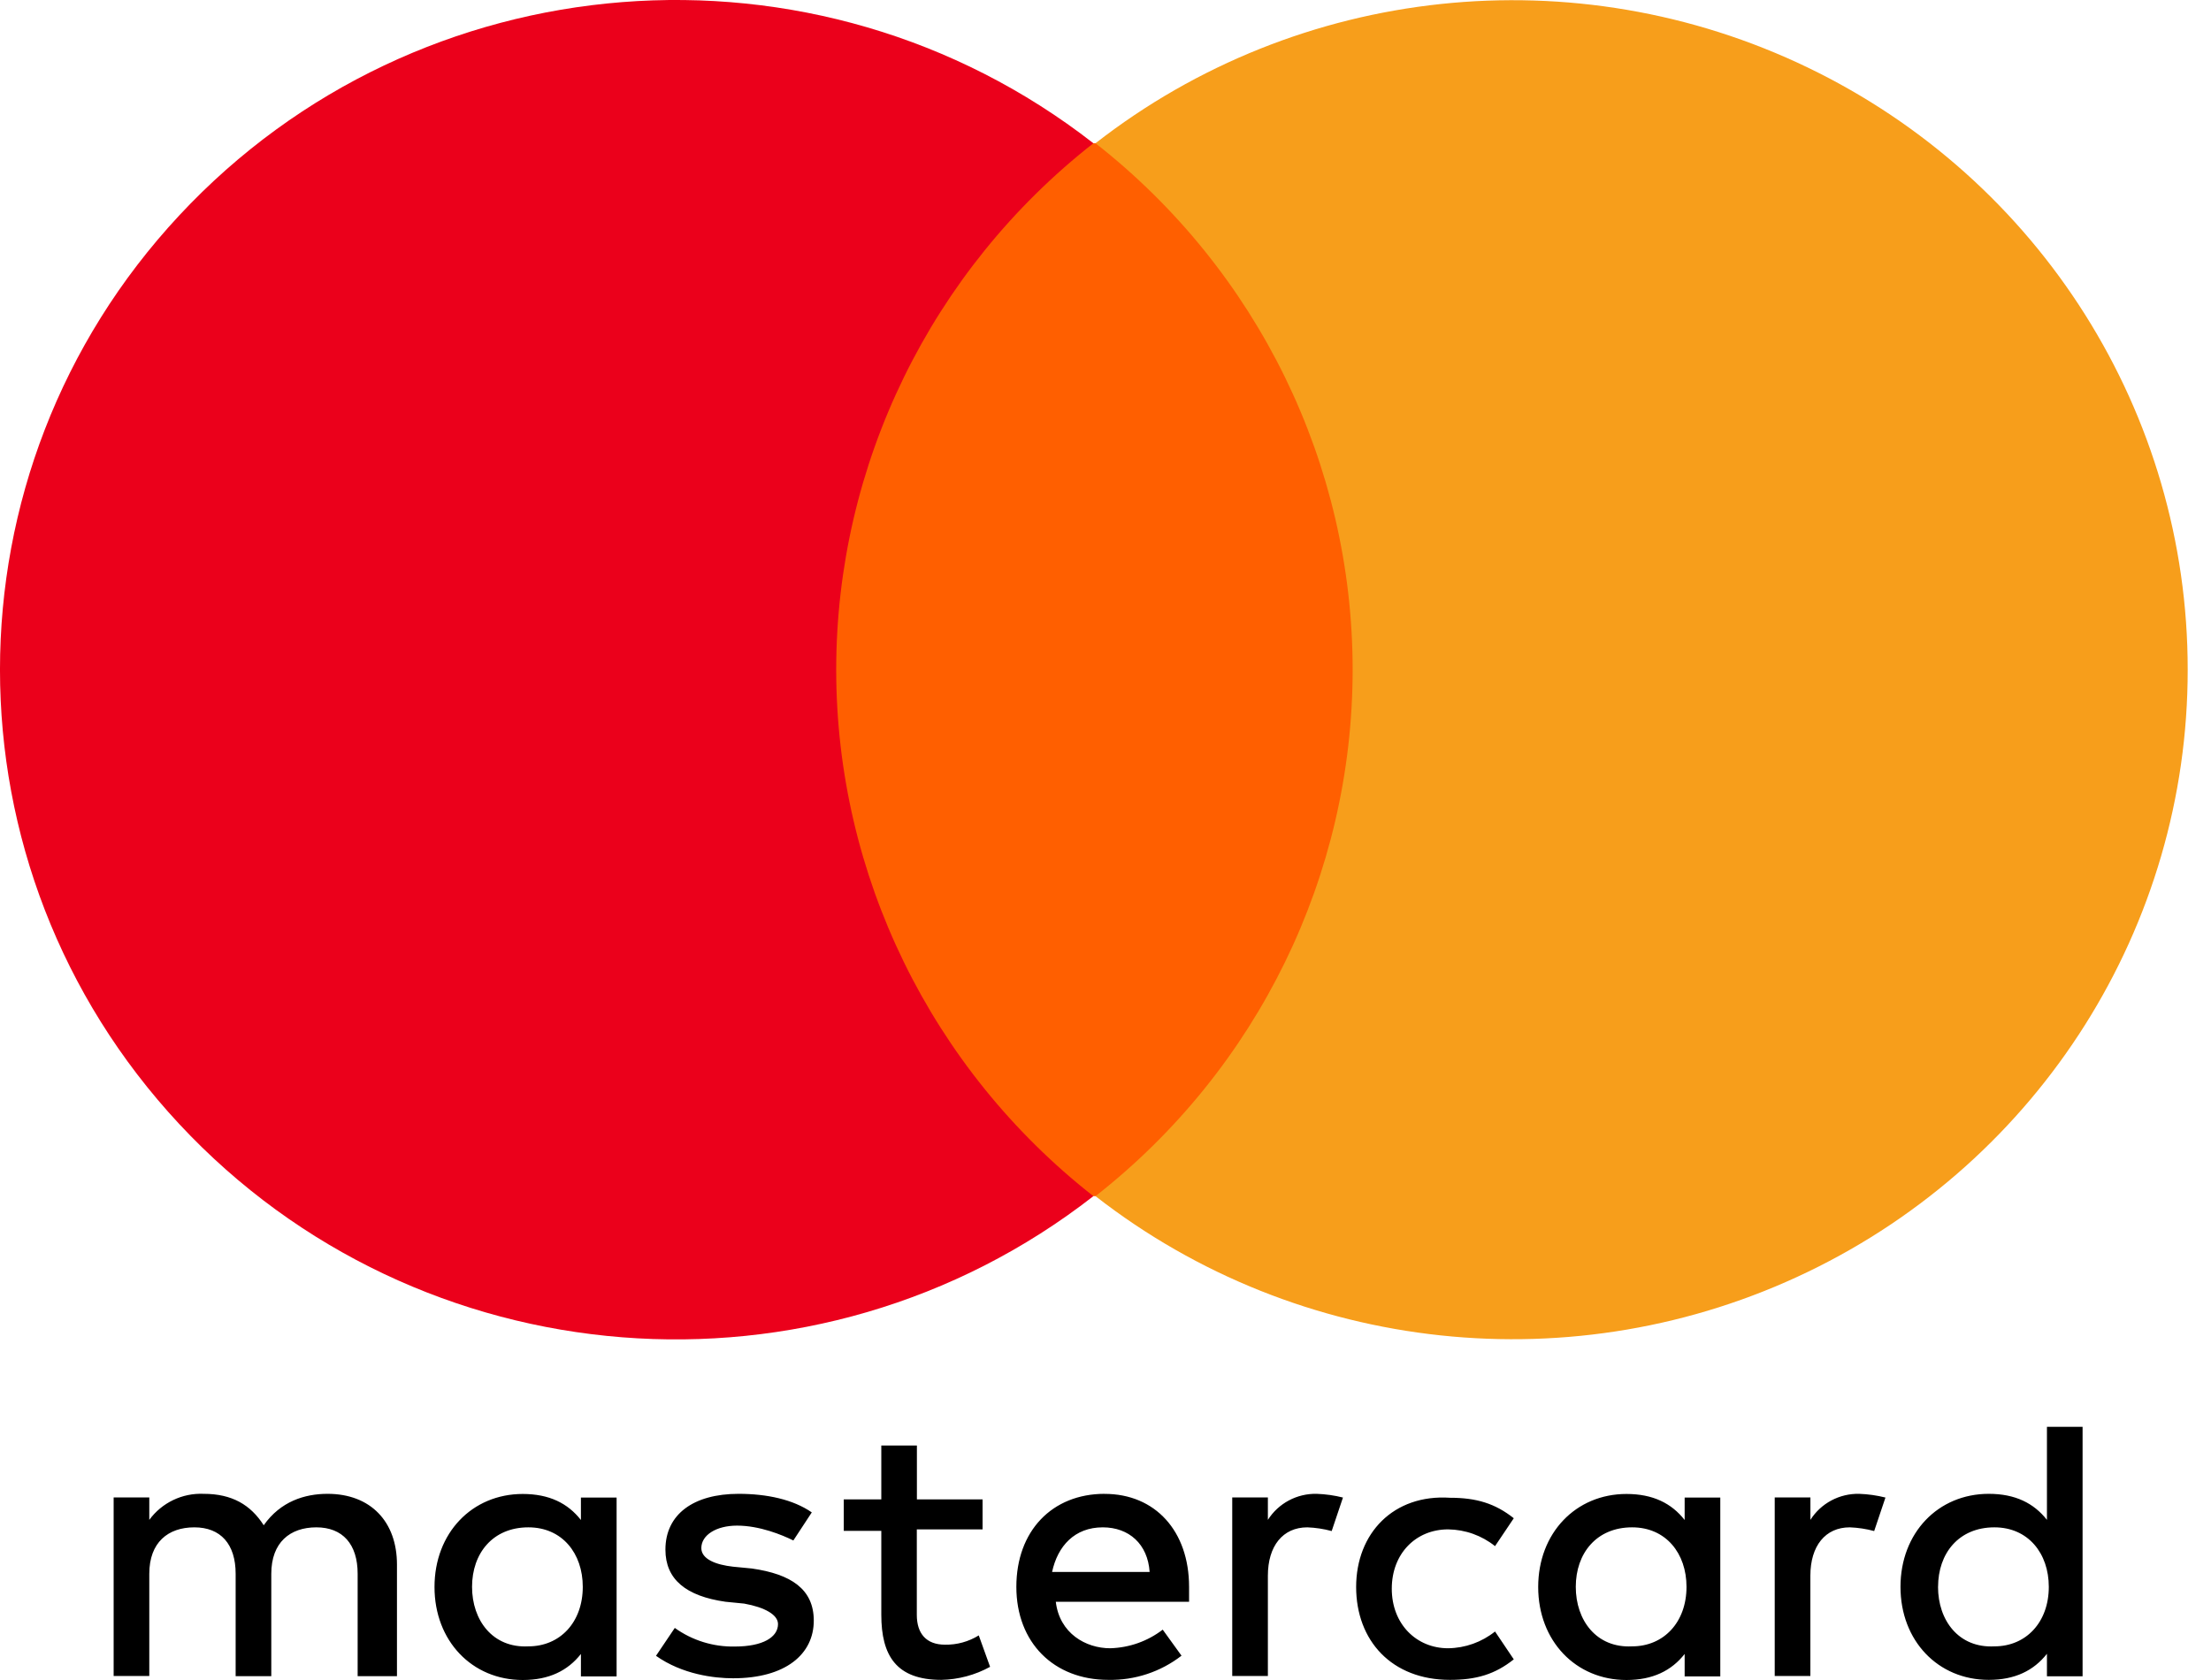 <svg width="50" height="38" viewBox="0 0 50 38" fill="none" xmlns="http://www.w3.org/2000/svg">
<g id="Group">
<g id="Group_2">
<path id="Vector" d="M8.977 37.913V35.388C8.977 34.42 8.383 33.789 7.407 33.789C6.895 33.789 6.346 33.957 5.964 34.5C5.667 34.037 5.247 33.789 4.606 33.789C4.122 33.768 3.661 33.989 3.376 34.378V33.87H2.57V37.909H3.376V35.598C3.376 34.887 3.801 34.547 4.395 34.547C4.99 34.547 5.329 34.926 5.329 35.598V37.913H6.135V35.598C6.135 34.887 6.56 34.547 7.154 34.547C7.748 34.547 8.088 34.926 8.088 35.598V37.913H8.977ZM22.221 33.915H20.735V32.696H19.93V33.915H19.081V34.626H19.93V36.524C19.93 37.449 20.269 37.997 21.288 37.997C21.674 37.989 22.052 37.888 22.39 37.702L22.134 36.991C21.905 37.133 21.64 37.206 21.37 37.201C20.946 37.201 20.733 36.948 20.733 36.528V34.593H22.22V33.92L22.221 33.915ZM29.776 33.789C29.329 33.779 28.91 34.003 28.672 34.378V33.87H27.866V37.909H28.672V35.641C28.672 34.967 29.011 34.547 29.564 34.547C29.75 34.554 29.935 34.582 30.115 34.631L30.37 33.873C30.176 33.824 29.977 33.796 29.776 33.789ZM18.358 34.209C17.934 33.915 17.339 33.789 16.703 33.789C15.684 33.789 15.048 34.252 15.048 35.051C15.048 35.725 15.515 36.103 16.405 36.23L16.83 36.272C17.297 36.356 17.594 36.525 17.594 36.735C17.594 37.03 17.255 37.243 16.618 37.243C16.131 37.253 15.654 37.105 15.26 36.822L14.835 37.453C15.43 37.874 16.151 37.961 16.578 37.961C17.767 37.961 18.403 37.415 18.403 36.657C18.403 35.946 17.891 35.605 17.002 35.478L16.578 35.437C16.195 35.395 15.86 35.268 15.86 35.016C15.86 34.721 16.2 34.508 16.667 34.508C17.179 34.508 17.686 34.718 17.941 34.844L18.358 34.209ZM30.668 35.893C30.668 37.112 31.474 37.997 32.79 37.997C33.385 37.997 33.809 37.871 34.233 37.533L33.809 36.903C33.508 37.144 33.135 37.277 32.748 37.282C32.031 37.282 31.474 36.735 31.474 35.935C31.474 35.136 32.023 34.593 32.748 34.593C33.135 34.598 33.508 34.731 33.809 34.972L34.233 34.341C33.809 34.005 33.385 33.878 32.79 33.878C31.516 33.794 30.668 34.678 30.668 35.898V35.893ZM24.98 33.789C23.791 33.789 22.984 34.63 22.984 35.893C22.984 37.156 23.833 37.997 25.064 37.997C25.662 38.009 26.247 37.816 26.719 37.45L26.294 36.861C25.953 37.123 25.537 37.27 25.106 37.282C24.554 37.282 23.96 36.945 23.876 36.23H26.89V35.894C26.89 34.631 26.125 33.79 24.98 33.79V33.789ZM24.938 34.547C25.532 34.547 25.956 34.926 25.998 35.556H23.792C23.919 34.967 24.304 34.547 24.938 34.547ZM13.944 35.893V33.873H13.137V34.381C12.84 34.002 12.42 33.792 11.821 33.792C10.675 33.792 9.826 34.676 9.826 35.896C9.826 37.116 10.675 38 11.821 38C12.416 38 12.84 37.789 13.137 37.411V37.919H13.944V35.893ZM10.675 35.893C10.675 35.135 11.143 34.547 11.949 34.547C12.714 34.547 13.179 35.136 13.179 35.893C13.179 36.692 12.667 37.239 11.949 37.239C11.143 37.281 10.675 36.65 10.675 35.893ZM42.045 33.789C41.598 33.779 41.178 34.003 40.941 34.378V33.87H40.134V37.909H40.94V35.641C40.94 34.967 41.279 34.547 41.831 34.547C42.018 34.554 42.203 34.582 42.383 34.631L42.638 33.873C42.443 33.824 42.244 33.796 42.044 33.789H42.045ZM38.903 35.893V33.873H38.097V34.381C37.8 34.002 37.379 33.792 36.781 33.792C35.635 33.792 34.785 34.676 34.785 35.896C34.785 37.116 35.634 38 36.781 38C37.375 38 37.8 37.789 38.097 37.411V37.919H38.903V35.893ZM35.635 35.893C35.635 35.135 36.102 34.547 36.909 34.547C37.674 34.547 38.139 35.136 38.139 35.893C38.139 36.692 37.626 37.239 36.909 37.239C36.102 37.281 35.635 36.65 35.635 35.893ZM47.096 35.893V32.274H46.29V34.378C45.992 33.999 45.572 33.789 44.974 33.789C43.828 33.789 42.978 34.673 42.978 35.893C42.978 37.113 43.827 37.997 44.974 37.997C45.568 37.997 45.992 37.786 46.29 37.407V37.916H47.096V35.893ZM43.828 35.893C43.828 35.135 44.295 34.547 45.102 34.547C45.866 34.547 46.332 35.136 46.332 35.893C46.332 36.692 45.819 37.239 45.102 37.239C44.294 37.282 43.827 36.651 43.827 35.893H43.828Z" fill="black"/>
<path id="Vector_2" d="M17.424 3.24H32.154V27.056H17.424V3.24Z" fill="#FF5F00"/>
<path id="Vector_3" d="M18.91 15.148C18.911 10.507 21.053 6.12 24.726 3.24C18.461 -1.643 9.462 -0.933 4.055 4.871C-1.352 10.674 -1.352 19.622 4.055 25.426C9.462 31.229 18.461 31.939 24.726 27.056C21.053 24.176 18.911 19.79 18.91 15.148Z" fill="#EB001B"/>
<path id="Vector_4" d="M49.473 15.148C49.477 20.944 46.142 26.233 40.884 28.768C35.627 31.302 29.37 30.638 24.774 27.056C28.447 24.177 30.589 19.79 30.589 15.148C30.589 10.506 28.447 6.119 24.774 3.24C29.37 -0.342 35.627 -1.006 40.884 1.529C46.142 4.063 49.477 9.352 49.473 15.148Z" fill="#F79E1B"/>
</g>
</g>
</svg>
